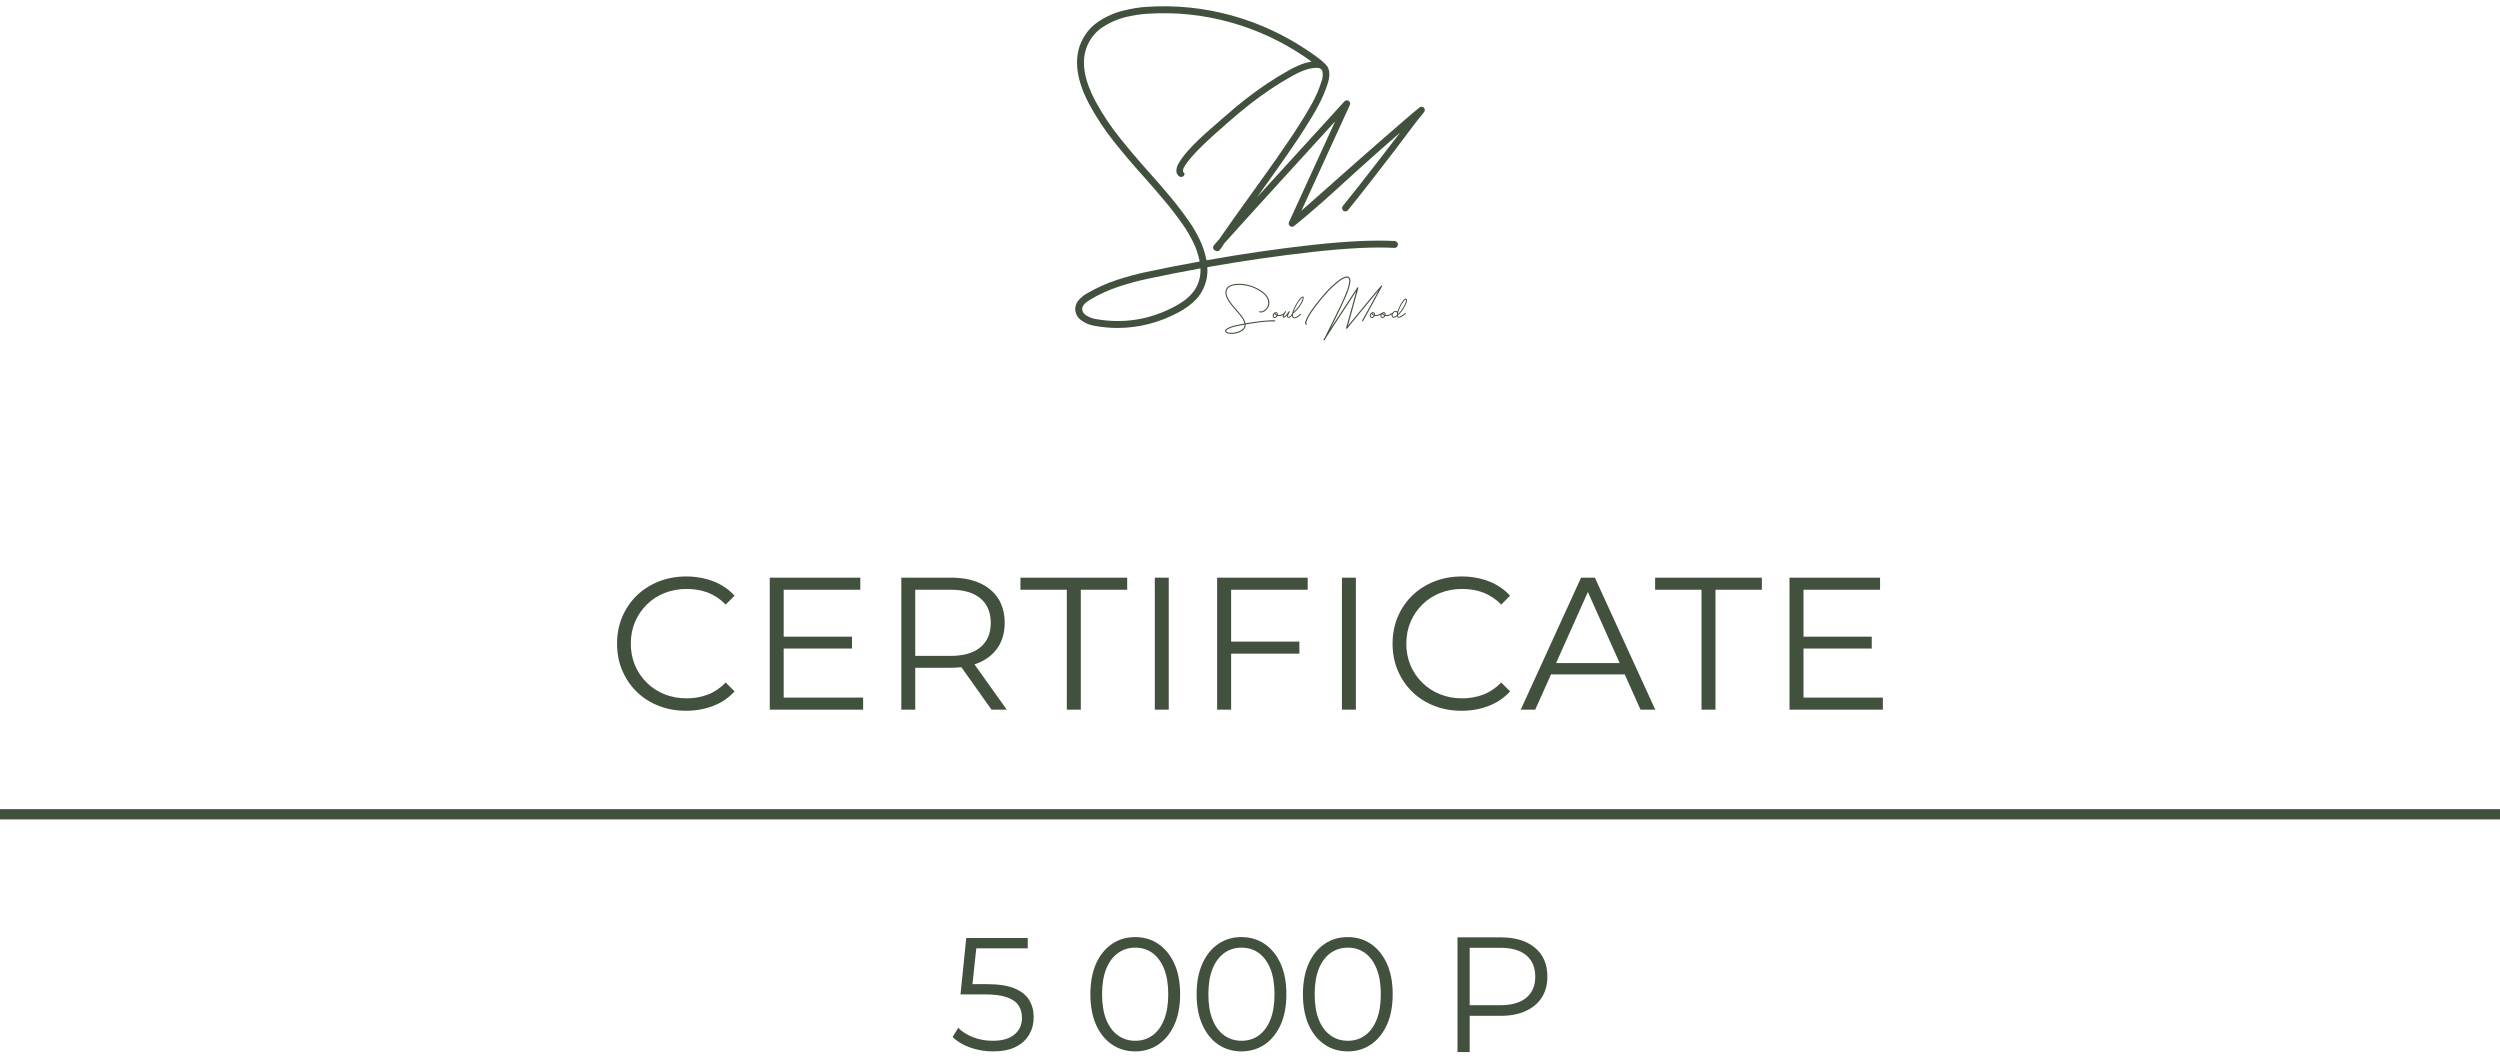 <?xml version="1.0" encoding="UTF-8"?> <svg xmlns="http://www.w3.org/2000/svg" viewBox="6161 4854.097 400 169.333"><rect clip-rule="evenodd" fill-rule="evenodd" fill="rgb(66, 81, 62)" text-rendering="geometricprecision" class="fil1" y="4983.56" width="400" height="1.64" id="tSvgbe7c1bfac6" fill-opacity="1" stroke="none" stroke-opacity="1" x="6161" style="transform: rotate(0deg);"></rect><path fill="rgb(66, 81, 62)" stroke="none" fill-opacity="1" stroke-width="1" stroke-opacity="1" clip-rule="evenodd" fill-rule="evenodd" text-rendering="geometricprecision" class="fil1" id="tSvg17d667be2e" d="M 6388.8 4871.32 C 6388.86 4871.37 6388.89 4871.43 6388.92 4871.48 C 6388.95 4871.54 6388.96 4871.6 6388.97 4871.66 C 6388.97 4871.663 6388.97 4871.667 6388.97 4871.67 C 6388.97 4871.74 6388.96 4871.8 6388.94 4871.85 C 6388.92 4871.91 6388.9 4871.97 6388.86 4872.02 C 6387.26 4873.94 6385.69 4876.17 6384.15 4878.17 C 6382.82 4879.89 6381.49 4881.61 6380.16 4883.33 C 6379.533 4884.127 6378.907 4884.923 6378.28 4885.72 C 6377.74 4886.393 6377.2 4887.067 6376.66 4887.74 C 6376.62 4887.79 6376.57 4887.83 6376.51 4887.86 C 6376.45 4887.89 6376.39 4887.91 6376.32 4887.92 C 6376.24 4887.93 6376.18 4887.92 6376.11 4887.9 C 6376.05 4887.88 6375.98 4887.85 6375.93 4887.81 C 6375.927 4887.807 6375.923 4887.803 6375.92 4887.8 C 6375.87 4887.75 6375.83 4887.7 6375.8 4887.65 C 6375.76 4887.58 6375.74 4887.52 6375.74 4887.45 C 6375.73 4887.38 6375.74 4887.32 6375.75 4887.25 C 6375.77 4887.19 6375.8 4887.13 6375.85 4887.07 C 6375.85 4887.067 6375.85 4887.063 6375.85 4887.06 C 6376.59 4886.15 6377.41 4885.11 6378.32 4883.96 C 6379.22 4882.82 6380.17 4881.6 6381.17 4880.31 C 6382.45 4878.647 6383.73 4876.983 6385.01 4875.32 C 6383.81 4876.37 6382.61 4877.42 6381.41 4878.47 C 6377.11 4882.25 6372.48 4886.72 6368.07 4890.25 C 6368.02 4890.29 6367.97 4890.32 6367.92 4890.34 C 6367.86 4890.36 6367.8 4890.37 6367.74 4890.38 C 6367.69 4890.38 6367.63 4890.37 6367.57 4890.36 C 6367.51 4890.34 6367.46 4890.32 6367.41 4890.28 C 6367.403 4890.277 6367.397 4890.273 6367.39 4890.27 C 6367.35 4890.23 6367.31 4890.19 6367.28 4890.14 C 6367.25 4890.1 6367.22 4890.04 6367.21 4889.98 C 6367.21 4889.98 6367.21 4889.98 6367.21 4889.98 C 6367.19 4889.92 6367.19 4889.86 6367.19 4889.81 C 6367.2 4889.75 6367.21 4889.69 6367.24 4889.63 C 6369.7 4884.26 6372.16 4878.89 6374.62 4873.52 C 6370.52 4878 6366.43 4882.49 6362.34 4886.99 C 6361.273 4888.17 6360.207 4889.35 6359.14 4890.53 C 6358.387 4891.367 6357.633 4892.203 6356.88 4893.04 C 6356.67 4893.36 6356.41 4893.8 6356.18 4894.08 C 6356.11 4894.16 6356.04 4894.21 6355.95 4894.25 C 6355.87 4894.29 6355.77 4894.3 6355.67 4894.28 C 6355.56 4894.25 6355.51 4894.22 6355.41 4894.18 C 6355.37 4894.16 6355.32 4894.14 6355.28 4894.11 C 6355.23 4894.06 6355.19 4894.01 6355.16 4893.96 C 6355.13 4893.9 6355.11 4893.84 6355.1 4893.77 C 6355.09 4893.7 6355.09 4893.63 6355.11 4893.56 C 6355.11 4893.56 6355.11 4893.56 6355.11 4893.56 C 6355.13 4893.5 6355.16 4893.43 6355.2 4893.38 C 6355.3 4893.26 6355.4 4893.14 6355.5 4893.02 C 6355.683 4892.813 6355.867 4892.607 6356.05 4892.4 C 6356.75 4891.38 6357.52 4890.28 6358.35 4889.12 C 6359.17 4887.96 6360.02 4886.78 6360.89 4885.57 C 6361.613 4884.563 6362.337 4883.557 6363.06 4882.55 C 6363.767 4881.553 6364.473 4880.557 6365.18 4879.56 C 6365.87 4878.57 6366.53 4877.62 6367.15 4876.69 C 6367.78 4875.77 6368.36 4874.89 6368.89 4874.05 C 6369.66 4872.86 6370.35 4871.69 6370.97 4870.56 C 6371.28 4869.99 6371.56 4869.41 6371.81 4868.83 C 6372.06 4868.25 6372.27 4867.65 6372.46 4867.05 C 6372.463 4867.047 6372.467 4867.043 6372.47 4867.04 C 6372.49 4866.98 6372.51 4866.9 6372.54 4866.8 C 6372.563 4866.68 6372.587 4866.56 6372.61 4866.44 C 6372.63 4866.31 6372.64 4866.17 6372.64 4866.04 C 6372.64 4865.91 6372.63 4865.78 6372.61 4865.64 C 6372.59 4865.52 6372.56 4865.42 6372.51 4865.33 C 6372.47 4865.26 6372.42 4865.2 6372.36 4865.15 C 6372.353 4865.153 6372.347 4865.157 6372.34 4865.16 C 6372.3 4865.123 6372.26 4865.087 6372.22 4865.05 C 6372.16 4865.02 6372.09 4865 6372 4864.98 C 6371.87 4864.96 6371.71 4864.94 6371.52 4864.95 C 6371.18 4864.97 6370.84 4865.02 6370.51 4865.09 C 6370.18 4865.17 6369.86 4865.27 6369.53 4865.4 C 6369.19 4865.53 6368.86 4865.68 6368.54 4865.84 C 6368.22 4866 6367.9 4866.16 6367.6 4866.34 C 6366.5 4866.95 6365.39 4867.63 6364.28 4868.38 C 6363.17 4869.12 6362.05 4869.93 6360.93 4870.81 C 6359.79 4871.7 6358.62 4872.68 6357.41 4873.75 C 6355.47 4875.46 6351.55 4878.79 6350.41 4880.92 C 6350.38 4880.99 6350.35 4881.06 6350.32 4881.13 C 6350.3 4881.2 6350.29 4881.27 6350.28 4881.34 C 6350.27 4881.38 6350.27 4881.42 6350.28 4881.44 C 6350.24 4881.48 6350.33 4881.63 6350.36 4881.67 C 6350.43 4881.75 6350.55 4881.84 6350.54 4881.96 C 6350.53 4882.02 6350.5 4882.06 6350.47 4882.12 C 6350.467 4882.127 6350.463 4882.133 6350.46 4882.14 C 6350.43 4882.2 6350.38 4882.25 6350.33 4882.29 C 6350.28 4882.34 6350.22 4882.37 6350.16 4882.39 C 6350.09 4882.41 6350.02 4882.42 6349.95 4882.41 C 6349.89 4882.41 6349.83 4882.39 6349.76 4882.36 C 6349.753 4882.357 6349.747 4882.353 6349.74 4882.35 C 6349.57 4882.25 6349.44 4882.13 6349.36 4881.98 C 6349.27 4881.83 6349.22 4881.66 6349.22 4881.46 C 6349.22 4881.29 6349.24 4881.11 6349.28 4880.94 C 6349.32 4880.77 6349.39 4880.6 6349.47 4880.43 C 6350.88 4877.82 6354.42 4874.98 6356.72 4872.95 C 6357.95 4871.86 6359.14 4870.87 6360.28 4869.97 C 6361.43 4869.08 6362.57 4868.25 6363.71 4867.49 C 6364.84 4866.73 6365.97 4866.04 6367.09 4865.42 C 6367.42 4865.22 6367.76 4865.04 6368.11 4864.87 C 6368.46 4864.71 6368.82 4864.55 6369.18 4864.4 C 6369.55 4864.26 6369.93 4864.14 6370.31 4864.06 C 6370.49 4864.02 6370.66 4863.99 6370.85 4863.96 C 6370.56 4863.75 6370.26 4863.53 6369.95 4863.32 C 6366.18 4860.74 6362.12 4858.84 6357.79 4857.65 C 6353.46 4856.45 6349.05 4856 6344.58 4856.3 C 6343.55 4856.35 6342.38 4856.53 6341.07 4856.84 C 6339.76 4857.17 6338.53 4857.7 6337.38 4858.47 C 6336.24 4859.23 6335.39 4860.31 6334.84 4861.71 C 6334 4864.03 6334.46 4866.85 6336.22 4870.2 C 6337.36 4872.3 6338.67 4874.28 6340.16 4876.14 C 6341.65 4878 6343.18 4879.8 6344.75 4881.55 C 6345.9 4882.83 6347.04 4884.14 6348.17 4885.49 C 6349.29 4886.83 6350.36 4888.23 6351.36 4889.68 C 6351.87 4890.41 6352.39 4891.3 6352.91 4892.35 C 6353.43 4893.41 6353.8 4894.53 6354.04 4895.74 C 6359.89 4894.7 6365.55 4893.88 6371.02 4893.28 C 6376.49 4892.68 6380.86 4892.48 6384.15 4892.66 C 6384.15 4892.66 6384.15 4892.66 6384.15 4892.66 C 6384.31 4892.68 6384.43 4892.74 6384.53 4892.85 C 6384.63 4892.96 6384.67 4893.09 6384.67 4893.25 C 6384.65 4893.41 6384.59 4893.53 6384.48 4893.63 C 6384.37 4893.73 6384.23 4893.78 6384.07 4893.76 C 6380.86 4893.58 6376.53 4893.8 6371.07 4894.4 C 6365.61 4895.01 6359.98 4895.82 6354.17 4896.84 C 6354.27 4898.11 6354.02 4899.34 6353.41 4900.54 C 6352.72 4901.89 6351.42 4903.07 6349.55 4904.08 C 6346.47 4905.73 6343.22 4906.56 6339.79 4906.57 C 6338.53 4906.57 6337.28 4906.45 6336.04 4906.21 C 6335.27 4906.08 6334.57 4905.78 6333.96 4905.32 C 6333.34 4904.86 6333.03 4904.23 6333.03 4903.43 C 6333.1 4902.86 6333.31 4902.39 6333.68 4902.01 C 6334.04 4901.63 6334.42 4901.33 6334.8 4901.11 C 6336.42 4900.16 6338.05 4899.42 6339.72 4898.88 C 6341.39 4898.34 6342.93 4897.92 6344.35 4897.63 C 6347.06 4897.04 6349.93 4896.48 6352.95 4895.94 C 6352.73 4894.83 6352.38 4893.78 6351.89 4892.8 C 6351.4 4891.82 6350.92 4890.99 6350.44 4890.3 C 6349.46 4888.88 6348.41 4887.5 6347.29 4886.17 C 6346.17 4884.84 6345.04 4883.54 6343.92 4882.28 C 6342.32 4880.51 6340.77 4878.68 6339.25 4876.78 C 6337.74 4874.89 6336.4 4872.86 6335.24 4870.71 C 6333.33 4867.08 6332.85 4863.95 6333.79 4861.33 C 6334.41 4859.74 6335.35 4858.51 6336.61 4857.65 C 6337.88 4856.78 6339.23 4856.17 6340.66 4855.81 C 6342.09 4855.46 6343.37 4855.25 6344.49 4855.19 C 6349.1 4854.88 6353.64 4855.35 6358.09 4856.58 C 6362.54 4857.81 6366.7 4859.76 6370.57 4862.41 C 6371.47 4863.02 6372.45 4863.73 6373.04 4864.34 C 6373.37 4864.64 6373.58 4865.02 6373.66 4865.5 C 6373.75 4866.01 6373.68 4866.63 6373.47 4867.36 C 6373.27 4867.99 6373.04 4868.61 6372.78 4869.23 C 6372.52 4869.84 6372.23 4870.44 6371.91 4871.03 C 6371.6 4871.62 6371.26 4872.22 6370.9 4872.81 C 6370.55 4873.4 6370.18 4874 6369.78 4874.62 C 6369.23 4875.49 6368.64 4876.38 6368.02 4877.29 C 6367.4 4878.21 6366.74 4879.16 6366.04 4880.16 C 6365.333 4881.157 6364.627 4882.153 6363.92 4883.15 C 6363.327 4883.98 6362.733 4884.81 6362.14 4885.64 C 6366.79 4880.52 6371.45 4875.42 6376.11 4870.32 C 6376.16 4870.27 6376.21 4870.23 6376.26 4870.21 C 6376.31 4870.18 6376.37 4870.16 6376.43 4870.15 C 6376.433 4870.15 6376.437 4870.15 6376.44 4870.15 C 6376.5 4870.15 6376.56 4870.15 6376.62 4870.16 C 6376.68 4870.18 6376.73 4870.2 6376.79 4870.23 C 6376.793 4870.237 6376.797 4870.243 6376.8 4870.25 C 6376.85 4870.28 6376.89 4870.32 6376.92 4870.37 C 6376.96 4870.41 6376.99 4870.47 6377 4870.52 C 6377.003 4870.523 6377.007 4870.527 6377.01 4870.53 C 6377.03 4870.59 6377.03 4870.66 6377.03 4870.72 C 6377.02 4870.78 6377.01 4870.83 6376.98 4870.89 C 6374.4 4876.527 6371.82 4882.163 6369.24 4887.8 C 6372.3 4885.08 6375.37 4882.37 6378.44 4879.66 C 6379.757 4878.507 6381.073 4877.353 6382.39 4876.2 C 6383.71 4875.05 6384.84 4874.07 6385.77 4873.27 C 6386.72 4872.45 6387.5 4871.79 6388.11 4871.3 C 6388.15 4871.25 6388.21 4871.22 6388.28 4871.2 C 6388.33 4871.18 6388.39 4871.18 6388.45 4871.18 C 6388.52 4871.18 6388.59 4871.19 6388.65 4871.22C 6388.7 4871.24 6388.76 4871.28 6388.8 4871.32Z M 6352.42 4900.03 C 6352.42 4900.03 6352.42 4900.03 6352.42 4900.03 C 6352.91 4899.07 6353.13 4898.07 6353.07 4897.04 C 6350.07 4897.59 6347.24 4898.14 6344.6 4898.71 C 6343.21 4899 6341.72 4899.4 6340.11 4899.92 C 6338.5 4900.44 6336.92 4901.15 6335.39 4902.06 C 6334.58 4902.54 6334.17 4903.02 6334.15 4903.5 C 6334.16 4903.98 6334.4 4904.35 6334.88 4904.61 C 6335.34 4904.88 6335.8 4905.05 6336.24 4905.13 C 6340.71 4905.94 6344.96 4905.27 6349 4903.11C 6350.69 4902.2 6351.82 4901.18 6352.42 4900.03Z"></path><path fill="rgb(66, 81, 62)" stroke="none" fill-opacity="1" stroke-width="1" stroke-opacity="1" clip-rule="evenodd" fill-rule="evenodd" text-rendering="geometricprecision" class="fil1" id="tSvg14fd14e5c9f" d="M 6385.81 4904.19 C 6385.81 4904.19 6385.81 4904.19 6385.81 4904.19 C 6385.83 4904.18 6385.85 4904.17 6385.87 4904.18 C 6385.89 4904.18 6385.91 4904.19 6385.92 4904.21 C 6385.94 4904.22 6385.94 4904.24 6385.94 4904.26 C 6385.94 4904.28 6385.93 4904.3 6385.92 4904.32 C 6385.42 4904.73 6385.05 4904.94 6384.81 4904.94 C 6384.72 4904.94 6384.65 4904.92 6384.6 4904.86 C 6384.56 4904.82 6384.53 4904.77 6384.51 4904.71 C 6384.44 4904.77 6384.37 4904.81 6384.3 4904.84 C 6384.24 4904.87 6384.18 4904.9 6384.11 4904.92 C 6384.04 4904.94 6383.97 4904.94 6383.91 4904.92 C 6383.78 4904.88 6383.69 4904.78 6383.66 4904.63 C 6383.64 4904.55 6383.65 4904.48 6383.67 4904.39 C 6383.48 4904.52 6383.3 4904.6 6383.14 4904.64 C 6382.95 4904.68 6382.79 4904.69 6382.65 4904.65 C 6382.62 4904.72 6382.57 4904.79 6382.5 4904.85 C 6382.43 4904.92 6382.35 4904.96 6382.26 4904.98 C 6382.24 4904.98 6382.23 4904.98 6382.21 4904.98 C 6382.12 4904.98 6382.05 4904.95 6381.99 4904.9 C 6381.88 4904.79 6381.85 4904.66 6381.87 4904.51 C 6381.88 4904.49 6381.88 4904.47 6381.89 4904.45 C 6381.73 4904.54 6381.58 4904.6 6381.44 4904.64 C 6381.25 4904.68 6381.09 4904.69 6380.95 4904.65 C 6380.92 4904.72 6380.87 4904.79 6380.81 4904.85 C 6380.73 4904.92 6380.65 4904.96 6380.57 4904.98 C 6380.55 4904.98 6380.53 4904.98 6380.51 4904.98 C 6380.43 4904.98 6380.35 4904.95 6380.29 4904.9 C 6380.19 4904.79 6380.15 4904.66 6380.18 4904.51 C 6380.2 4904.43 6380.23 4904.35 6380.29 4904.26 C 6380.35 4904.18 6380.42 4904.12 6380.51 4904.09 C 6380.56 4904.05 6380.62 4904.04 6380.69 4904.04 C 6380.74 4904.04 6380.79 4904.06 6380.84 4904.08 C 6380.89 4904.11 6380.94 4904.15 6380.97 4904.2 C 6381 4904.27 6381.02 4904.33 6381.02 4904.41 C 6381.01 4904.44 6381.01 4904.47 6381 4904.5 C 6381.13 4904.52 6381.27 4904.51 6381.43 4904.47 C 6381.6 4904.43 6381.77 4904.34 6381.97 4904.21 C 6381.97 4904.21 6381.97 4904.21 6381.97 4904.21 C 6381.99 4904.19 6382.01 4904.19 6382.03 4904.19 C 6382.03 4904.19 6382.04 4904.2 6382.04 4904.2 C 6382.09 4904.15 6382.14 4904.11 6382.21 4904.09 C 6382.25 4904.05 6382.31 4904.04 6382.39 4904.04 C 6382.44 4904.04 6382.49 4904.06 6382.54 4904.08 C 6382.59 4904.11 6382.63 4904.15 6382.66 4904.2 C 6382.69 4904.27 6382.71 4904.33 6382.71 4904.41 C 6382.71 4904.44 6382.71 4904.47 6382.7 4904.5 C 6382.82 4904.52 6382.97 4904.51 6383.13 4904.47 C 6383.29 4904.43 6383.47 4904.34 6383.66 4904.21 C 6383.66 4904.21 6383.66 4904.21 6383.66 4904.21 C 6383.68 4904.19 6383.7 4904.19 6383.72 4904.19 C 6383.73 4904.2 6383.74 4904.2 6383.75 4904.2 C 6383.83 4904.05 6383.96 4903.94 6384.12 4903.87 C 6384.2 4903.84 6384.27 4903.83 6384.34 4903.84 C 6384.4 4903.85 6384.45 4903.87 6384.49 4903.89 C 6384.53 4903.91 6384.56 4903.94 6384.58 4903.97 C 6384.68 4903.65 6384.81 4903.34 6384.97 4903.03 C 6385.13 4902.71 6385.28 4902.46 6385.42 4902.26 C 6385.66 4901.94 6385.84 4901.81 6385.98 4901.89 C 6386.01 4901.91 6386.04 4901.94 6386.07 4901.99 C 6386.1 4902.03 6386.11 4902.1 6386.11 4902.19 C 6386.1 4902.4 6386.02 4902.65 6385.87 4902.95 C 6385.72 4903.25 6385.53 4903.55 6385.31 4903.85 C 6385.09 4904.15 6384.87 4904.4 6384.64 4904.6 C 6384.65 4904.67 6384.67 4904.72 6384.71 4904.75 C 6384.72 4904.77 6384.75 4904.78 6384.79 4904.78 C 6384.83 4904.79 6384.9 4904.78 6384.98 4904.75 C 6385.06 4904.72 6385.17 4904.66 6385.31 4904.58C 6385.44 4904.49 6385.61 4904.36 6385.81 4904.19Z M 6384.67 4904.28 C 6384.67 4904.28 6384.67 4904.28 6384.67 4904.28 C 6384.66 4904.32 6384.65 4904.36 6384.65 4904.39 C 6384.86 4904.19 6385.06 4903.95 6385.26 4903.66 C 6385.45 4903.38 6385.62 4903.11 6385.75 4902.84 C 6385.88 4902.57 6385.94 4902.36 6385.96 4902.19 C 6385.96 4902.1 6385.94 4902.05 6385.9 4902.03 C 6385.9 4902.02 6385.88 4902.03 6385.85 4902.04 C 6385.82 4902.05 6385.79 4902.08 6385.73 4902.13 C 6385.68 4902.18 6385.62 4902.25 6385.54 4902.36 C 6385.36 4902.61 6385.19 4902.91 6385.03 4903.24 C 6384.88 4903.57 6384.76 4903.87 6384.69 4904.15 C 6384.7 4904.17 6384.7 4904.19 6384.7 4904.2C 6384.71 4904.24 6384.69 4904.26 6384.67 4904.28Z M 6384.49 4904.54 C 6384.49 4904.54 6384.49 4904.54 6384.49 4904.54 C 6384.49 4904.42 6384.5 4904.3 6384.53 4904.16 C 6384.51 4904.11 6384.47 4904.06 6384.41 4904.03 C 6384.37 4904 6384.33 4903.99 6384.29 4903.99 C 6384.25 4903.99 6384.21 4904 6384.17 4904.02 C 6384.03 4904.07 6383.93 4904.18 6383.86 4904.33 C 6383.81 4904.43 6383.8 4904.52 6383.81 4904.6 C 6383.82 4904.64 6383.84 4904.68 6383.86 4904.71 C 6383.89 4904.74 6383.92 4904.76 6383.95 4904.77 C 6383.99 4904.78 6384.04 4904.78 6384.09 4904.76 C 6384.14 4904.75 6384.19 4904.72 6384.23 4904.7C 6384.31 4904.66 6384.4 4904.61 6384.49 4904.54Z M 6382.4 4904.73 C 6382.4 4904.73 6382.4 4904.73 6382.4 4904.73 C 6382.44 4904.7 6382.47 4904.65 6382.49 4904.61 C 6382.39 4904.57 6382.31 4904.51 6382.25 4904.46 C 6382.2 4904.41 6382.17 4904.36 6382.16 4904.3 C 6382.09 4904.37 6382.05 4904.45 6382.03 4904.54 C 6382.02 4904.59 6382.02 4904.63 6382.03 4904.68 C 6382.04 4904.72 6382.06 4904.75 6382.09 4904.78 C 6382.13 4904.81 6382.18 4904.83 6382.24 4904.82 C 6382.27 4904.81 6382.3 4904.8 6382.33 4904.79C 6382.36 4904.77 6382.38 4904.75 6382.4 4904.73Z M 6382.55 4904.46 C 6382.55 4904.46 6382.55 4904.46 6382.55 4904.46 C 6382.55 4904.44 6382.55 4904.42 6382.55 4904.4 C 6382.55 4904.38 6382.55 4904.36 6382.54 4904.34 C 6382.54 4904.32 6382.53 4904.3 6382.52 4904.28 C 6382.5 4904.24 6382.46 4904.22 6382.4 4904.2 C 6382.38 4904.2 6382.36 4904.2 6382.34 4904.2 C 6382.32 4904.2 6382.32 4904.21 6382.31 4904.21 C 6382.31 4904.21 6382.31 4904.21 6382.31 4904.21 C 6382.3 4904.22 6382.3 4904.24 6382.31 4904.27 C 6382.32 4904.29 6382.34 4904.32 6382.37 4904.35C 6382.41 4904.39 6382.47 4904.43 6382.55 4904.46Z M 6380.7 4904.73 C 6380.7 4904.73 6380.7 4904.73 6380.7 4904.73 C 6380.74 4904.7 6380.77 4904.65 6380.8 4904.61 C 6380.69 4904.57 6380.61 4904.51 6380.56 4904.46 C 6380.51 4904.41 6380.48 4904.36 6380.46 4904.3 C 6380.4 4904.37 6380.35 4904.45 6380.33 4904.54 C 6380.32 4904.59 6380.32 4904.63 6380.33 4904.68 C 6380.35 4904.72 6380.37 4904.75 6380.4 4904.78 C 6380.44 4904.81 6380.48 4904.83 6380.54 4904.82 C 6380.58 4904.81 6380.61 4904.8 6380.63 4904.79C 6380.66 4904.77 6380.68 4904.75 6380.7 4904.73Z M 6380.85 4904.46 C 6380.85 4904.46 6380.85 4904.46 6380.85 4904.46 C 6380.85 4904.44 6380.86 4904.42 6380.86 4904.4 C 6380.86 4904.38 6380.85 4904.36 6380.85 4904.34 C 6380.84 4904.32 6380.84 4904.3 6380.83 4904.28 C 6380.8 4904.24 6380.77 4904.22 6380.71 4904.2 C 6380.68 4904.2 6380.66 4904.2 6380.65 4904.2 C 6380.63 4904.2 6380.62 4904.21 6380.62 4904.21 C 6380.62 4904.21 6380.61 4904.21 6380.61 4904.21 C 6380.61 4904.22 6380.61 4904.24 6380.62 4904.27 C 6380.63 4904.29 6380.64 4904.32 6380.67 4904.35C 6380.71 4904.39 6380.77 4904.43 6380.85 4904.46Z M 6382.1 4899.79 C 6382.1 4899.79 6382.1 4899.79 6382.1 4899.79 C 6382.12 4899.81 6382.13 4899.82 6382.14 4899.85 C 6382.14 4899.87 6382.14 4899.89 6382.13 4899.91 C 6382.11 4899.94 6382 4900.15 6381.78 4900.56 C 6381.56 4900.97 6381.29 4901.48 6380.96 4902.08 C 6380.64 4902.68 6380.31 4903.29 6379.97 4903.9 C 6379.64 4904.51 6379.35 4905.03 6379.1 4905.46 C 6379.09 4905.48 6379.07 4905.5 6379.04 4905.5 C 6379.02 4905.51 6379 4905.51 6378.97 4905.49 C 6378.95 4905.48 6378.94 4905.46 6378.93 4905.44 C 6378.92 4905.41 6378.93 4905.39 6378.94 4905.37 C 6379.31 4904.72 6379.75 4903.92 6380.27 4902.97 C 6380.78 4902.03 6381.21 4901.23 6381.56 4900.57 C 6381.16 4901.05 6380.68 4901.63 6380.13 4902.3 C 6379.57 4902.97 6379.02 4903.64 6378.48 4904.3 C 6377.94 4904.96 6377.48 4905.52 6377.12 4905.96 C 6376.75 4906.41 6376.56 4906.65 6376.54 4906.68 C 6376.52 4906.69 6376.5 4906.7 6376.48 4906.71 C 6376.46 4906.71 6376.44 4906.71 6376.42 4906.7 C 6376.4 4906.69 6376.39 4906.67 6376.38 4906.65 C 6376.37 4906.63 6376.37 4906.61 6376.37 4906.59 C 6376.913 4904.627 6377.457 4902.663 6378 4900.7 C 6377.64 4901.24 6377.14 4902.01 6376.49 4903.01 C 6375.84 4904 6375.2 4904.98 6374.57 4905.95 C 6373.94 4906.92 6373.47 4907.65 6373.16 4908.13 C 6373.1 4908.26 6373.04 4908.38 6372.99 4908.49 C 6372.97 4908.53 6372.94 4908.55 6372.91 4908.55 C 6372.89 4908.55 6372.88 4908.54 6372.87 4908.54 C 6372.87 4908.54 6372.87 4908.54 6372.86 4908.54 C 6372.86 4908.53 6372.86 4908.53 6372.86 4908.53 C 6372.86 4908.53 6372.86 4908.53 6372.86 4908.53 C 6372.86 4908.53 6372.86 4908.53 6372.86 4908.53 C 6372.84 4908.53 6372.83 4908.53 6372.81 4908.52 C 6372.79 4908.51 6372.78 4908.49 6372.77 4908.47 C 6372.76 4908.44 6372.77 4908.42 6372.78 4908.4 C 6372.81 4908.35 6372.88 4908.23 6372.99 4908.05 C 6373.34 4907.31 6373.74 4906.52 6374.17 4905.65 C 6374.53 4904.94 6374.87 4904.24 6375.21 4903.55 C 6375.55 4902.86 6375.84 4902.22 6376.1 4901.63 C 6376.28 4901.21 6376.44 4900.81 6376.58 4900.42 C 6376.71 4900.03 6376.81 4899.63 6376.87 4899.23 C 6376.88 4899.18 6376.88 4899.11 6376.88 4899.02 C 6376.88 4898.93 6376.87 4898.84 6376.84 4898.75 C 6376.81 4898.65 6376.76 4898.59 6376.67 4898.55 C 6376.6 4898.51 6376.51 4898.51 6376.38 4898.53 C 6376.16 4898.58 6375.95 4898.67 6375.75 4898.78 C 6375.55 4898.9 6375.36 4899.04 6375.19 4899.18 C 6374.56 4899.68 6373.93 4900.26 6373.31 4900.93 C 6372.69 4901.61 6372.03 4902.41 6371.35 4903.33 C 6371.08 4903.67 6370.84 4904.04 6370.6 4904.41 C 6370.36 4904.79 6370.17 4905.2 6370.03 4905.62 C 6370.01 4905.68 6370 4905.73 6370 4905.79 C 6370 4905.84 6370.02 4905.87 6370.04 4905.88 C 6370.07 4905.89 6370.09 4905.91 6370.1 4905.93 C 6370.11 4905.95 6370.11 4905.97 6370.1 4906 C 6370.09 4906.02 6370.08 4906.04 6370.06 4906.05 C 6370.04 4906.06 6370.01 4906.07 6369.99 4906.06 C 6369.89 4906.02 6369.84 4905.96 6369.82 4905.86 C 6369.81 4905.77 6369.82 4905.67 6369.85 4905.56 C 6370 4905.12 6370.2 4904.71 6370.44 4904.32 C 6370.68 4903.94 6370.93 4903.57 6371.2 4903.22 C 6371.89 4902.29 6372.55 4901.48 6373.17 4900.81 C 6373.8 4900.13 6374.43 4899.54 6375.07 4899.04 C 6375.26 4898.88 6375.46 4898.75 6375.67 4898.62 C 6375.88 4898.49 6376.1 4898.4 6376.34 4898.35 C 6376.4 4898.34 6376.46 4898.33 6376.53 4898.33 C 6376.6 4898.33 6376.68 4898.34 6376.75 4898.38 C 6377.01 4898.51 6377.11 4898.8 6377.05 4899.26 C 6376.99 4899.67 6376.89 4900.07 6376.75 4900.47 C 6376.62 4900.87 6376.45 4901.28 6376.27 4901.7 C 6376.01 4902.29 6375.72 4902.93 6375.38 4903.63 C 6375.04 4904.32 6374.69 4905.02 6374.34 4905.74 C 6374.17 4906.07 6374.01 4906.4 6373.84 4906.73 C 6374.38 4905.9 6374.97 4905 6375.61 4904.01 C 6376.26 4903.02 6376.83 4902.15 6377.32 4901.4 C 6377.81 4900.64 6378.1 4900.21 6378.17 4900.1 C 6378.18 4900.08 6378.2 4900.07 6378.22 4900.06 C 6378.24 4900.06 6378.26 4900.06 6378.28 4900.07 C 6378.3 4900.08 6378.32 4900.09 6378.33 4900.11 C 6378.34 4900.13 6378.34 4900.15 6378.34 4900.18 C 6377.783 4902.193 6377.227 4904.207 6376.67 4906.22 C 6377.04 4905.77 6377.58 4905.11 6378.3 4904.23 C 6379.02 4903.35 6379.73 4902.49 6380.44 4901.63 C 6381.14 4900.78 6381.66 4900.17 6381.98 4899.81 C 6381.99 4899.79 6382.01 4899.78 6382.04 4899.77C 6382.06 4899.77 6382.08 4899.78 6382.1 4899.79Z M 6369.16 4904.4 C 6369.16 4904.4 6369.16 4904.4 6369.16 4904.4 C 6369.1 4904.48 6369.01 4904.57 6368.89 4904.66 C 6368.78 4904.76 6368.65 4904.85 6368.51 4904.92 C 6368.37 4904.99 6368.24 4905.03 6368.12 4905.03 C 6368.11 4905.03 6368.11 4905.03 6368.11 4905.03 C 6367.99 4905.03 6367.9 4904.99 6367.83 4904.92 C 6367.76 4904.84 6367.73 4904.74 6367.72 4904.6 C 6367.66 4904.68 6367.59 4904.75 6367.52 4904.8 C 6367.39 4904.9 6367.28 4904.96 6367.16 4904.96 C 6367.16 4904.96 6367.16 4904.96 6367.16 4904.96 C 6367.07 4904.96 6367.01 4904.92 6366.96 4904.85 C 6366.92 4904.77 6366.91 4904.66 6366.95 4904.52 C 6366.83 4904.66 6366.72 4904.76 6366.61 4904.84 C 6366.5 4904.92 6366.41 4904.95 6366.33 4904.94 C 6366.28 4904.93 6366.24 4904.9 6366.22 4904.85 C 6366.19 4904.76 6366.21 4904.65 6366.27 4904.51 C 6366.277 4904.5 6366.283 4904.49 6366.29 4904.48 C 6366.15 4904.56 6366.02 4904.61 6365.89 4904.64 C 6365.71 4904.68 6365.54 4904.69 6365.41 4904.65 C 6365.37 4904.72 6365.33 4904.79 6365.26 4904.85 C 6365.19 4904.92 6365.11 4904.96 6365.02 4904.98 C 6365 4904.98 6364.99 4904.98 6364.97 4904.98 C 6364.88 4904.98 6364.81 4904.95 6364.75 4904.9 C 6364.64 4904.79 6364.6 4904.66 6364.63 4904.51 C 6364.65 4904.43 6364.69 4904.35 6364.75 4904.26 C 6364.8 4904.18 6364.88 4904.12 6364.97 4904.09 C 6365.01 4904.05 6365.07 4904.04 6365.15 4904.04 C 6365.2 4904.04 6365.25 4904.06 6365.3 4904.08 C 6365.35 4904.11 6365.39 4904.15 6365.42 4904.2 C 6365.45 4904.27 6365.47 4904.33 6365.47 4904.41 C 6365.47 4904.44 6365.46 4904.47 6365.46 4904.5 C 6365.58 4904.52 6365.73 4904.51 6365.89 4904.47 C 6366.05 4904.43 6366.23 4904.34 6366.42 4904.21 C 6366.42 4904.21 6366.42 4904.21 6366.42 4904.21 C 6366.423 4904.207 6366.427 4904.203 6366.43 4904.2 C 6366.44 4904.18 6366.46 4904.15 6366.47 4904.13 C 6366.55 4904.01 6366.6 4903.93 6366.62 4903.9 C 6366.63 4903.89 6366.65 4903.88 6366.67 4903.87 C 6366.69 4903.87 6366.71 4903.87 6366.73 4903.89 C 6366.75 4903.9 6366.76 4903.92 6366.76 4903.94 C 6366.76 4903.96 6366.76 4903.98 6366.75 4903.99 C 6366.63 4904.17 6366.53 4904.33 6366.46 4904.49 C 6366.38 4904.64 6366.35 4904.74 6366.37 4904.79 C 6366.41 4904.79 6366.51 4904.73 6366.67 4904.58 C 6366.83 4904.44 6367.01 4904.22 6367.22 4903.91 C 6367.24 4903.9 6367.25 4903.89 6367.27 4903.88 C 6367.29 4903.88 6367.31 4903.88 6367.33 4903.89 C 6367.35 4903.9 6367.36 4903.92 6367.36 4903.94 C 6367.37 4903.96 6367.36 4903.98 6367.36 4904 C 6367.27 4904.14 6367.21 4904.26 6367.17 4904.36 C 6367.13 4904.45 6367.11 4904.53 6367.09 4904.59 C 6367.08 4904.65 6367.08 4904.69 6367.08 4904.72 C 6367.09 4904.75 6367.09 4904.76 6367.1 4904.77 C 6367.1 4904.78 6367.11 4904.79 6367.12 4904.79 C 6367.13 4904.8 6367.14 4904.8 6367.16 4904.8 C 6367.16 4904.8 6367.16 4904.8 6367.16 4904.8 C 6367.24 4904.8 6367.32 4904.76 6367.43 4904.68 C 6367.53 4904.6 6367.62 4904.48 6367.71 4904.34 C 6367.72 4904.33 6367.73 4904.32 6367.74 4904.31 C 6367.76 4904.16 6367.81 4904 6367.87 4903.81 C 6367.98 4903.49 6368.14 4903.17 6368.33 4902.83 C 6368.52 4902.49 6368.71 4902.2 6368.91 4901.95 C 6369.11 4901.71 6369.28 4901.57 6369.42 4901.53 C 6369.49 4901.52 6369.54 4901.55 6369.57 4901.61 C 6369.61 4901.71 6369.59 4901.9 6369.49 4902.19 C 6369.38 4902.47 6369.2 4902.8 6368.94 4903.18 C 6368.68 4903.55 6368.33 4903.92 6367.9 4904.3 C 6367.85 4904.55 6367.87 4904.72 6367.95 4904.81 C 6367.98 4904.86 6368.04 4904.88 6368.11 4904.88 C 6368.21 4904.87 6368.32 4904.84 6368.44 4904.78 C 6368.56 4904.71 6368.67 4904.64 6368.78 4904.55 C 6368.89 4904.47 6368.97 4904.39 6369.03 4904.31 C 6369.05 4904.29 6369.07 4904.28 6369.09 4904.28 C 6369.11 4904.28 6369.13 4904.28 6369.14 4904.3 C 6369.16 4904.31 6369.17 4904.33 6369.17 4904.35C 6369.17 4904.37 6369.17 4904.39 6369.16 4904.4Z M 6368.02 4903.86 C 6368.02 4903.86 6368.02 4903.86 6368.02 4903.86 C 6368 4903.92 6367.98 4903.98 6367.96 4904.04 C 6368.33 4903.69 6368.63 4903.35 6368.86 4903.02 C 6369.08 4902.68 6369.24 4902.4 6369.33 4902.15 C 6369.42 4901.92 6369.46 4901.76 6369.43 4901.69 C 6369.33 4901.72 6369.19 4901.85 6369.01 4902.07 C 6368.83 4902.29 6368.65 4902.57 6368.47 4902.88C 6368.29 4903.2 6368.14 4903.53 6368.02 4903.86Z M 6365.16 4904.73 C 6365.16 4904.73 6365.16 4904.73 6365.16 4904.73 C 6365.2 4904.7 6365.23 4904.65 6365.25 4904.61 C 6365.14 4904.57 6365.06 4904.51 6365.01 4904.46 C 6364.96 4904.41 6364.93 4904.36 6364.92 4904.3 C 6364.85 4904.37 6364.81 4904.45 6364.79 4904.54 C 6364.78 4904.59 6364.78 4904.63 6364.79 4904.68 C 6364.8 4904.72 6364.82 4904.75 6364.85 4904.78 C 6364.89 4904.81 6364.94 4904.83 6365 4904.82 C 6365.03 4904.81 6365.06 4904.8 6365.09 4904.79C 6365.12 4904.77 6365.14 4904.75 6365.16 4904.73Z M 6365.31 4904.46 C 6365.31 4904.46 6365.31 4904.46 6365.31 4904.46 C 6365.31 4904.44 6365.31 4904.42 6365.31 4904.4 C 6365.31 4904.38 6365.31 4904.36 6365.3 4904.34 C 6365.3 4904.32 6365.29 4904.3 6365.28 4904.28 C 6365.26 4904.24 6365.22 4904.22 6365.16 4904.2 C 6365.14 4904.2 6365.12 4904.2 6365.1 4904.2 C 6365.08 4904.2 6365.07 4904.21 6365.07 4904.21 C 6365.07 4904.21 6365.07 4904.21 6365.07 4904.21 C 6365.06 4904.22 6365.06 4904.24 6365.07 4904.27 C 6365.08 4904.29 6365.1 4904.32 6365.12 4904.35C 6365.17 4904.39 6365.23 4904.43 6365.31 4904.46Z M 6364.97 4905.35 C 6364.97 4905.35 6364.97 4905.35 6364.97 4905.35 C 6364.99 4905.36 6365.01 4905.37 6365.03 4905.38 C 6365.04 4905.4 6365.05 4905.42 6365.05 4905.45 C 6365.05 4905.47 6365.04 4905.49 6365.02 4905.51 C 6365 4905.52 6364.98 4905.53 6364.96 4905.53 C 6364.46 4905.5 6363.78 4905.53 6362.93 4905.62 C 6362.08 4905.72 6361.21 4905.85 6360.3 4906.01 C 6360.32 4906.2 6360.28 4906.39 6360.18 4906.58 C 6360.08 4906.79 6359.88 4906.97 6359.58 4907.13 C 6359.1 4907.39 6358.6 4907.52 6358.06 4907.52 C 6357.87 4907.52 6357.67 4907.5 6357.48 4907.46 C 6357.36 4907.44 6357.25 4907.4 6357.16 4907.32 C 6357.06 4907.25 6357.01 4907.16 6357.01 4907.03 C 6357.02 4906.94 6357.06 4906.87 6357.11 4906.81 C 6357.17 4906.75 6357.23 4906.7 6357.29 4906.67 C 6357.54 4906.52 6357.79 4906.41 6358.05 4906.32 C 6358.31 4906.24 6358.55 4906.17 6358.77 4906.13 C 6359.2 4906.04 6359.64 4905.95 6360.11 4905.86 C 6360.08 4905.69 6360.02 4905.53 6359.95 4905.38 C 6359.87 4905.22 6359.8 4905.09 6359.72 4904.99 C 6359.57 4904.77 6359.41 4904.55 6359.23 4904.34 C 6359.06 4904.14 6358.88 4903.93 6358.71 4903.74 C 6358.46 4903.46 6358.22 4903.18 6357.98 4902.88 C 6357.74 4902.59 6357.54 4902.27 6357.36 4901.94 C 6357.06 4901.37 6356.98 4900.89 6357.13 4900.48 C 6357.23 4900.23 6357.37 4900.04 6357.57 4899.9 C 6357.77 4899.77 6357.98 4899.67 6358.2 4899.62 C 6358.42 4899.56 6358.62 4899.53 6358.8 4899.52 C 6359.51 4899.47 6360.22 4899.54 6360.91 4899.74 C 6361.6 4899.93 6362.25 4900.23 6362.86 4900.64 C 6363.38 4901 6363.73 4901.38 6363.92 4901.79 C 6364.05 4902.06 6364.11 4902.35 6364.1 4902.64 C 6364.08 4902.93 6364 4903.18 6363.85 4903.39 C 6363.68 4903.63 6363.49 4903.82 6363.27 4903.94 C 6363.16 4904 6363.03 4904.05 6362.89 4904.08 C 6362.75 4904.1 6362.62 4904.1 6362.51 4904.06 C 6362.49 4904.05 6362.47 4904.03 6362.46 4904.01 C 6362.45 4903.99 6362.45 4903.97 6362.46 4903.95 C 6362.47 4903.92 6362.49 4903.91 6362.51 4903.9 C 6362.53 4903.89 6362.55 4903.89 6362.57 4903.9 C 6362.66 4903.93 6362.75 4903.93 6362.87 4903.91 C 6362.99 4903.88 6363.09 4903.85 6363.18 4903.79 C 6363.38 4903.68 6363.56 4903.51 6363.72 4903.29 C 6363.85 4903.1 6363.91 4902.88 6363.92 4902.62 C 6363.93 4902.36 6363.88 4902.11 6363.76 4901.86 C 6363.59 4901.48 6363.25 4901.12 6362.76 4900.79 C 6362.17 4900.38 6361.54 4900.09 6360.87 4899.9 C 6360.19 4899.72 6359.51 4899.65 6358.81 4899.69 C 6358.65 4899.7 6358.47 4899.73 6358.26 4899.78 C 6358.06 4899.83 6357.87 4899.91 6357.69 4900.03 C 6357.51 4900.15 6357.38 4900.32 6357.29 4900.54 C 6357.16 4900.9 6357.23 4901.34 6357.51 4901.86 C 6357.69 4902.18 6357.89 4902.49 6358.12 4902.78 C 6358.35 4903.07 6358.59 4903.35 6358.84 4903.62 C 6359.01 4903.82 6359.19 4904.03 6359.37 4904.24 C 6359.54 4904.45 6359.71 4904.66 6359.86 4904.89 C 6359.94 4905 6360.02 4905.14 6360.11 4905.31 C 6360.19 4905.47 6360.25 4905.65 6360.28 4905.83 C 6361.19 4905.67 6362.07 4905.54 6362.93 4905.45C 6363.78 4905.36 6364.46 4905.32 6364.97 4905.35Z M 6360.03 4906.5 C 6360.03 4906.5 6360.03 4906.5 6360.03 4906.5 C 6360.11 4906.35 6360.14 4906.2 6360.13 4906.04 C 6359.66 4906.12 6359.22 4906.21 6358.81 4906.3 C 6358.6 4906.34 6358.36 4906.4 6358.11 4906.48 C 6357.86 4906.57 6357.62 4906.67 6357.38 4906.82 C 6357.25 4906.89 6357.19 4906.97 6357.19 4907.04 C 6357.19 4907.12 6357.23 4907.17 6357.3 4907.21 C 6357.37 4907.26 6357.44 4907.28 6357.51 4907.3 C 6358.21 4907.42 6358.87 4907.32 6359.5 4906.98C 6359.76 4906.84 6359.94 4906.68 6360.03 4906.5Z"></path><path fill="rgb(66, 81, 62)" stroke="none" fill-opacity="1" stroke-width="1" stroke-opacity="1" clip-rule="evenodd" text-rendering="geometricprecision" class="fil2" id="tSvg9dc835870" d="M 6270.78 4967.82 C 6269.19 4967.82 6267.72 4967.56 6266.37 4967.02 C 6265.02 4966.49 6263.85 4965.74 6262.87 4964.78 C 6261.88 4963.81 6261.11 4962.67 6260.56 4961.37 C 6260 4960.06 6259.73 4958.63 6259.73 4957.08 C 6259.73 4955.53 6260 4954.1 6260.56 4952.79 C 6261.11 4951.49 6261.89 4950.35 6262.88 4949.38 C 6263.88 4948.42 6265.05 4947.67 6266.4 4947.13 C 6267.75 4946.6 6269.22 4946.33 6270.81 4946.33 C 6272.33 4946.33 6273.77 4946.59 6275.12 4947.1 C 6276.47 4947.62 6277.61 4948.39 6278.53 4949.41 C 6278.057 4949.883 6277.583 4950.357 6277.11 4950.83 C 6276.25 4949.95 6275.29 4949.31 6274.25 4948.91 C 6273.2 4948.52 6272.07 4948.33 6270.87 4948.33 C 6269.6 4948.33 6268.42 4948.54 6267.33 4948.98 C 6266.25 4949.41 6265.3 4950.02 6264.5 4950.82 C 6263.69 4951.61 6263.06 4952.54 6262.61 4953.59 C 6262.16 4954.65 6261.93 4955.81 6261.93 4957.08 C 6261.93 4958.35 6262.16 4959.51 6262.61 4960.57 C 6263.06 4961.62 6263.69 4962.55 6264.5 4963.34 C 6265.3 4964.14 6266.25 4964.75 6267.33 4965.18 C 6268.42 4965.62 6269.6 4965.83 6270.87 4965.83 C 6272.07 4965.83 6273.2 4965.63 6274.25 4965.23 C 6275.29 4964.83 6276.25 4964.18 6277.11 4963.3 C 6277.583 4963.773 6278.057 4964.247 6278.53 4964.72 C 6277.61 4965.74 6276.47 4966.52 6275.12 4967.04C 6273.77 4967.56 6272.33 4967.82 6270.78 4967.82Z"></path><path fill="rgb(66, 81, 62)" stroke="none" fill-opacity="1" stroke-width="1" stroke-opacity="1" clip-rule="evenodd" text-rendering="geometricprecision" id="tSvg2e80751127" class="fil2" d="M 6286.15 4955.96 C 6289.873 4955.96 6293.597 4955.96 6297.32 4955.96 C 6297.32 4956.593 6297.32 4957.227 6297.32 4957.86 C 6293.597 4957.86 6289.873 4957.86 6286.15 4957.86 C 6286.15 4957.227 6286.15 4956.593 6286.15 4955.96C 6286.15 4955.96 6286.15 4955.96 6286.15 4955.96Z M 6286.39 4965.71 C 6290.627 4965.71 6294.863 4965.71 6299.1 4965.71 C 6299.1 4966.353 6299.1 4966.997 6299.1 4967.64 C 6294.12 4967.64 6289.14 4967.64 6284.16 4967.64 C 6284.16 4960.6 6284.16 4953.56 6284.16 4946.52 C 6288.99 4946.52 6293.82 4946.52 6298.65 4946.52 C 6298.65 4947.163 6298.65 4947.807 6298.65 4948.45 C 6294.563 4948.45 6290.477 4948.45 6286.39 4948.45C 6286.39 4954.203 6286.39 4959.957 6286.39 4965.71Z"></path><path fill="rgb(66, 81, 62)" stroke="none" fill-opacity="1" stroke-width="1" stroke-opacity="1" clip-rule="evenodd" text-rendering="geometricprecision" id="tSvg184c31c4f4e" class="fil2" d="M 6305.21 4967.64 C 6305.21 4960.6 6305.21 4953.56 6305.21 4946.52 C 6307.847 4946.52 6310.483 4946.52 6313.12 4946.52 C 6314.91 4946.52 6316.45 4946.8 6317.74 4947.38 C 6319.02 4947.95 6320.01 4948.77 6320.71 4949.85 C 6321.4 4950.93 6321.75 4952.23 6321.75 4953.76 C 6321.75 4955.25 6321.4 4956.53 6320.71 4957.61 C 6320.01 4958.68 6319.02 4959.51 6317.74 4960.08 C 6316.45 4960.66 6314.91 4960.94 6313.12 4960.94 C 6310.897 4960.94 6308.673 4960.94 6306.45 4960.94 C 6306.78 4960.6 6307.11 4960.26 6307.44 4959.92 C 6307.44 4962.493 6307.44 4965.067 6307.44 4967.64C 6306.697 4967.64 6305.953 4967.64 6305.21 4967.64Z M 6319.64 4967.64 C 6317.827 4965.087 6316.013 4962.533 6314.2 4959.98 C 6315.007 4959.98 6315.813 4959.98 6316.62 4959.98 C 6318.44 4962.533 6320.26 4965.087 6322.08 4967.64C 6321.267 4967.64 6320.453 4967.64 6319.64 4967.64Z M 6307.44 4960.1 C 6307.11 4959.747 6306.78 4959.393 6306.45 4959.04 C 6308.653 4959.04 6310.857 4959.04 6313.06 4959.04 C 6315.17 4959.04 6316.77 4958.58 6317.87 4957.65 C 6318.97 4956.73 6319.52 4955.43 6319.52 4953.76 C 6319.52 4952.07 6318.97 4950.76 6317.87 4949.84 C 6316.77 4948.91 6315.17 4948.45 6313.06 4948.45 C 6310.857 4948.45 6308.653 4948.45 6306.45 4948.45 C 6306.78 4948.097 6307.11 4947.743 6307.44 4947.39C 6307.44 4951.627 6307.44 4955.863 6307.44 4960.1Z"></path><path fill="rgb(66, 81, 62)" stroke="none" fill-opacity="1" stroke-width="1" stroke-opacity="1" clip-rule="evenodd" text-rendering="geometricprecision" id="tSvg10302c144c7" class="fil2" d="M 6331.69 4967.64 C 6331.69 4961.243 6331.69 4954.847 6331.69 4948.45 C 6329.217 4948.45 6326.743 4948.45 6324.27 4948.45 C 6324.27 4947.807 6324.27 4947.163 6324.27 4946.52 C 6329.963 4946.52 6335.657 4946.52 6341.35 4946.52 C 6341.35 4947.163 6341.35 4947.807 6341.35 4948.45 C 6338.877 4948.45 6336.403 4948.45 6333.93 4948.45 C 6333.93 4954.847 6333.93 4961.243 6333.93 4967.64C 6333.183 4967.64 6332.437 4967.64 6331.69 4967.64Z"></path><path fill="rgb(66, 81, 62)" stroke="none" fill-opacity="1" stroke-width="1" stroke-opacity="1" clip-rule="evenodd" text-rendering="geometricprecision" id="tSvgb255d4599a" class="fil2" d="M 6345.77 4967.64 C 6345.77 4960.6 6345.77 4953.56 6345.77 4946.52 C 6346.513 4946.52 6347.257 4946.52 6348 4946.52 C 6348 4953.56 6348 4960.6 6348 4967.64C 6347.257 4967.64 6346.513 4967.64 6345.77 4967.64Z"></path><path fill="rgb(66, 81, 62)" stroke="none" fill-opacity="1" stroke-width="1" stroke-opacity="1" clip-rule="evenodd" text-rendering="geometricprecision" id="tSvg17adf19fc8a" class="fil2" d="M 6357.74 4956.75 C 6361.46 4956.75 6365.18 4956.75 6368.9 4956.75 C 6368.9 4957.393 6368.9 4958.037 6368.9 4958.68 C 6365.18 4958.68 6361.46 4958.68 6357.74 4958.68C 6357.74 4958.037 6357.74 4957.393 6357.74 4956.75Z M 6357.98 4967.64 C 6357.233 4967.64 6356.487 4967.64 6355.74 4967.64 C 6355.74 4960.6 6355.74 4953.56 6355.74 4946.52 C 6360.57 4946.52 6365.4 4946.52 6370.23 4946.52 C 6370.23 4947.163 6370.23 4947.807 6370.23 4948.45 C 6366.147 4948.45 6362.063 4948.45 6357.98 4948.45C 6357.98 4954.847 6357.98 4961.243 6357.98 4967.64Z"></path><path fill="rgb(66, 81, 62)" stroke="none" fill-opacity="1" stroke-width="1" stroke-opacity="1" clip-rule="evenodd" text-rendering="geometricprecision" id="tSvgba52452638" class="fil2" d="M 6375.71 4967.64 C 6375.71 4960.6 6375.71 4953.56 6375.71 4946.52 C 6376.453 4946.52 6377.197 4946.52 6377.94 4946.52 C 6377.94 4953.56 6377.94 4960.6 6377.94 4967.64C 6377.197 4967.64 6376.453 4967.64 6375.71 4967.64Z"></path><path fill="rgb(66, 81, 62)" stroke="none" fill-opacity="1" stroke-width="1" stroke-opacity="1" clip-rule="evenodd" text-rendering="geometricprecision" id="tSvg1cf35dcec0" class="fil2" d="M 6394.86 4967.82 C 6393.27 4967.82 6391.8 4967.56 6390.45 4967.02 C 6389.1 4966.49 6387.93 4965.74 6386.95 4964.78 C 6385.96 4963.81 6385.19 4962.67 6384.64 4961.37 C 6384.09 4960.06 6383.81 4958.63 6383.81 4957.08 C 6383.81 4955.53 6384.09 4954.1 6384.64 4952.79 C 6385.19 4951.49 6385.97 4950.35 6386.96 4949.38 C 6387.96 4948.42 6389.13 4947.67 6390.48 4947.13 C 6391.83 4946.6 6393.3 4946.33 6394.89 4946.33 C 6396.42 4946.33 6397.85 4946.59 6399.2 4947.1 C 6400.55 4947.62 6401.69 4948.39 6402.61 4949.41 C 6402.14 4949.883 6401.67 4950.357 6401.2 4950.83 C 6400.33 4949.95 6399.37 4949.31 6398.33 4948.91 C 6397.28 4948.52 6396.15 4948.33 6394.95 4948.33 C 6393.68 4948.33 6392.5 4948.54 6391.42 4948.98 C 6390.33 4949.41 6389.38 4950.02 6388.58 4950.82 C 6387.77 4951.61 6387.14 4952.54 6386.69 4953.59 C 6386.24 4954.65 6386.01 4955.81 6386.01 4957.08 C 6386.01 4958.35 6386.24 4959.51 6386.69 4960.57 C 6387.14 4961.62 6387.77 4962.55 6388.58 4963.34 C 6389.38 4964.14 6390.33 4964.75 6391.42 4965.18 C 6392.5 4965.62 6393.68 4965.83 6394.95 4965.83 C 6396.15 4965.83 6397.28 4965.63 6398.33 4965.23 C 6399.37 4964.83 6400.33 4964.18 6401.2 4963.3 C 6401.67 4963.773 6402.14 4964.247 6402.61 4964.72 C 6401.69 4965.74 6400.55 4966.52 6399.2 4967.04C 6397.85 4967.56 6396.41 4967.82 6394.86 4967.82Z"></path><path fill="rgb(66, 81, 62)" stroke="none" fill-opacity="1" stroke-width="1" stroke-opacity="1" clip-rule="evenodd" text-rendering="geometricprecision" id="tSvg62c7ad8afe" class="fil2" d="M 6404.32 4967.64 C 6407.537 4960.6 6410.753 4953.56 6413.97 4946.52 C 6414.707 4946.52 6415.443 4946.52 6416.18 4946.52 C 6419.4 4953.56 6422.62 4960.6 6425.84 4967.64 C 6425.053 4967.64 6424.267 4967.64 6423.48 4967.64 C 6420.523 4961.03 6417.567 4954.42 6414.61 4947.81 C 6414.91 4947.81 6415.21 4947.81 6415.51 4947.81 C 6412.553 4954.42 6409.597 4961.03 6406.64 4967.64C 6405.867 4967.64 6405.093 4967.64 6404.32 4967.64Z M 6408.12 4962 C 6408.34 4961.397 6408.56 4960.793 6408.78 4960.19 C 6412.877 4960.19 6416.973 4960.19 6421.07 4960.19 C 6421.29 4960.793 6421.51 4961.397 6421.73 4962C 6417.193 4962 6412.657 4962 6408.12 4962Z"></path><path fill="rgb(66, 81, 62)" stroke="none" fill-opacity="1" stroke-width="1" stroke-opacity="1" clip-rule="evenodd" text-rendering="geometricprecision" id="tSvg1527d304647" class="fil2" d="M 6433.24 4967.64 C 6433.24 4961.243 6433.24 4954.847 6433.24 4948.45 C 6430.767 4948.45 6428.293 4948.45 6425.82 4948.45 C 6425.82 4947.807 6425.82 4947.163 6425.82 4946.52 C 6431.513 4946.52 6437.207 4946.52 6442.9 4946.52 C 6442.9 4947.163 6442.9 4947.807 6442.9 4948.45 C 6440.427 4948.45 6437.953 4948.45 6435.48 4948.45 C 6435.48 4954.847 6435.48 4961.243 6435.48 4967.64C 6434.733 4967.64 6433.987 4967.64 6433.24 4967.64Z"></path><path fill="rgb(66, 81, 62)" stroke="none" fill-opacity="1" stroke-width="1" stroke-opacity="1" clip-rule="evenodd" text-rendering="geometricprecision" id="tSvg278f58469" class="fil2" d="M 6449.31 4955.96 C 6453.033 4955.96 6456.757 4955.96 6460.48 4955.96 C 6460.48 4956.593 6460.48 4957.227 6460.48 4957.86 C 6456.757 4957.86 6453.033 4957.86 6449.31 4957.86C 6449.31 4957.227 6449.31 4956.593 6449.31 4955.96Z M 6449.56 4965.71 C 6453.793 4965.71 6458.027 4965.71 6462.26 4965.71 C 6462.26 4966.353 6462.26 4966.997 6462.26 4967.64 C 6457.28 4967.64 6452.3 4967.64 6447.32 4967.64 C 6447.32 4960.6 6447.32 4953.56 6447.32 4946.52 C 6452.15 4946.52 6456.98 4946.52 6461.81 4946.52 C 6461.81 4947.163 6461.81 4947.807 6461.81 4948.45 C 6457.727 4948.45 6453.643 4948.45 6449.56 4948.45C 6449.56 4954.203 6449.56 4959.957 6449.56 4965.71Z"></path><path fill="rgb(66, 81, 62)" stroke="none" fill-opacity="1" stroke-width="1" stroke-opacity="1" clip-rule="evenodd" text-rendering="geometricprecision" class="fil2" id="tSvg25b958063c" d="M 6394.2 5022.43 C 6394.2 5016.31 6394.2 5010.19 6394.2 5004.07 C 6396.493 5004.07 6398.787 5004.07 6401.08 5004.07 C 6402.64 5004.07 6403.97 5004.31 6405.09 5004.81 C 6406.21 5005.31 6407.07 5006.03 6407.68 5006.96 C 6408.28 5007.9 6408.58 5009.03 6408.58 5010.36 C 6408.58 5011.66 6408.28 5012.77 6407.68 5013.71 C 6407.07 5014.64 6406.21 5015.36 6405.09 5015.87 C 6403.97 5016.38 6402.64 5016.63 6401.08 5016.63 C 6399.147 5016.63 6397.213 5016.63 6395.28 5016.63 C 6395.57 5016.323 6395.86 5016.017 6396.15 5015.71 C 6396.15 5017.95 6396.15 5020.19 6396.15 5022.43C 6395.5 5022.43 6394.85 5022.43 6394.2 5022.43Z M 6396.15 5015.87 C 6395.86 5015.557 6395.57 5015.243 6395.28 5014.93 C 6397.197 5014.93 6399.113 5014.93 6401.03 5014.93 C 6402.86 5014.93 6404.26 5014.53 6405.21 5013.73 C 6406.16 5012.94 6406.64 5011.81 6406.64 5010.36 C 6406.64 5008.89 6406.16 5007.76 6405.21 5006.95 C 6404.26 5006.15 6402.86 5005.74 6401.03 5005.74 C 6399.113 5005.74 6397.197 5005.74 6395.28 5005.74 C 6395.57 5005.437 6395.86 5005.133 6396.15 5004.83C 6396.15 5008.51 6396.15 5012.19 6396.15 5015.87Z"></path><path fill="rgb(66, 81, 62)" stroke="none" fill-opacity="1" stroke-width="1" stroke-opacity="1" clip-rule="evenodd" text-rendering="geometricprecision" class="fil2" id="tSvg13ba42b5192" d="M 6319.87 5022.32 C 6318.58 5022.32 6317.36 5022.11 6316.19 5021.69 C 6315.03 5021.27 6314.1 5020.71 6313.42 5020.01 C 6313.72 5019.52 6314.02 5019.03 6314.32 5018.54 C 6314.88 5019.14 6315.66 5019.64 6316.64 5020.03 C 6317.63 5020.43 6318.69 5020.62 6319.84 5020.62 C 6321.36 5020.62 6322.52 5020.29 6323.32 5019.61 C 6324.12 5018.93 6324.52 5018.05 6324.52 5016.95 C 6324.52 5016.18 6324.33 5015.52 6323.96 5014.96 C 6323.6 5014.4 6322.97 5013.97 6322.1 5013.66 C 6321.23 5013.35 6320.03 5013.2 6318.51 5013.2 C 6317.233 5013.2 6315.957 5013.2 6314.68 5013.2 C 6314.987 5010.193 6315.293 5007.187 6315.6 5004.18 C 6318.88 5004.18 6322.16 5004.18 6325.44 5004.18 C 6325.44 5004.73 6325.44 5005.28 6325.44 5005.83 C 6322.41 5005.83 6319.38 5005.83 6316.35 5005.83 C 6316.667 5005.53 6316.983 5005.23 6317.3 5004.93 C 6317.033 5007.447 6316.767 5009.963 6316.5 5012.48 C 6316.183 5012.173 6315.867 5011.867 6315.55 5011.56 C 6316.673 5011.56 6317.797 5011.56 6318.92 5011.56 C 6320.73 5011.56 6322.19 5011.78 6323.28 5012.22 C 6324.38 5012.67 6325.17 5013.29 6325.66 5014.09 C 6326.15 5014.88 6326.39 5015.81 6326.39 5016.87 C 6326.39 5017.88 6326.15 5018.8 6325.67 5019.63 C 6325.19 5020.46 6324.47 5021.12 6323.51 5021.6C 6322.56 5022.08 6321.34 5022.32 6319.87 5022.32Z"></path><path fill="rgb(66, 81, 62)" stroke="none" fill-opacity="1" stroke-width="1" stroke-opacity="1" clip-rule="evenodd" text-rendering="geometricprecision" id="tSvg10a85996cf2" class="fil2" d="M 6342.63 5022.32 C 6341.24 5022.32 6340.01 5021.95 6338.93 5021.23 C 6337.85 5020.5 6337 5019.45 6336.38 5018.09 C 6335.77 5016.73 6335.46 5015.09 6335.46 5013.17 C 6335.46 5011.26 6335.77 5009.62 6336.38 5008.25 C 6337 5006.89 6337.85 5005.85 6338.93 5005.12 C 6340.01 5004.39 6341.24 5004.03 6342.63 5004.03 C 6344.01 5004.03 6345.25 5004.39 6346.32 5005.12 C 6347.4 5005.85 6348.26 5006.89 6348.88 5008.25 C 6349.51 5009.62 6349.82 5011.26 6349.82 5013.17 C 6349.82 5015.09 6349.51 5016.73 6348.88 5018.09 C 6348.26 5019.45 6347.4 5020.5 6346.32 5021.23C 6345.25 5021.95 6344.01 5022.32 6342.63 5022.32Z M 6342.63 5020.62 C 6343.69 5020.62 6344.61 5020.34 6345.4 5019.76 C 6346.19 5019.19 6346.8 5018.35 6347.25 5017.25 C 6347.69 5016.14 6347.92 5014.78 6347.92 5013.17 C 6347.92 5011.56 6347.69 5010.21 6347.25 5009.1 C 6346.8 5008 6346.19 5007.16 6345.4 5006.58 C 6344.61 5006.01 6343.69 5005.72 6342.63 5005.72 C 6341.6 5005.72 6340.68 5006.01 6339.88 5006.58 C 6339.07 5007.16 6338.45 5008 6338 5009.1 C 6337.56 5010.21 6337.33 5011.56 6337.33 5013.17 C 6337.33 5014.78 6337.56 5016.14 6338 5017.25 C 6338.45 5018.35 6339.07 5019.19 6339.88 5019.76C 6340.68 5020.34 6341.6 5020.62 6342.63 5020.62Z"></path><path fill="rgb(66, 81, 62)" stroke="none" fill-opacity="1" stroke-width="1" stroke-opacity="1" clip-rule="evenodd" text-rendering="geometricprecision" id="tSvg6d74caacaf" class="fil2" d="M 6359.63 5022.32 C 6358.24 5022.32 6357.01 5021.95 6355.93 5021.23 C 6354.85 5020.5 6354.01 5019.45 6353.39 5018.09 C 6352.77 5016.73 6352.46 5015.09 6352.46 5013.17 C 6352.46 5011.26 6352.77 5009.62 6353.39 5008.25 C 6354.01 5006.89 6354.85 5005.85 6355.93 5005.12 C 6357.01 5004.39 6358.24 5004.03 6359.63 5004.03 C 6361.02 5004.03 6362.25 5004.39 6363.33 5005.12 C 6364.41 5005.85 6365.26 5006.89 6365.89 5008.25 C 6366.51 5009.62 6366.82 5011.26 6366.82 5013.17 C 6366.82 5015.09 6366.51 5016.73 6365.89 5018.09 C 6365.26 5019.45 6364.41 5020.5 6363.33 5021.23C 6362.25 5021.95 6361.02 5022.32 6359.63 5022.32Z M 6359.63 5020.62 C 6360.69 5020.62 6361.62 5020.34 6362.41 5019.76 C 6363.19 5019.19 6363.81 5018.35 6364.26 5017.25 C 6364.7 5016.14 6364.92 5014.78 6364.92 5013.17 C 6364.92 5011.56 6364.7 5010.21 6364.26 5009.1 C 6363.81 5008 6363.19 5007.16 6362.41 5006.58 C 6361.62 5006.01 6360.69 5005.72 6359.63 5005.72 C 6358.6 5005.72 6357.69 5006.01 6356.88 5006.58 C 6356.08 5007.16 6355.45 5008 6355.01 5009.1 C 6354.56 5010.21 6354.34 5011.56 6354.34 5013.17 C 6354.34 5014.78 6354.56 5016.14 6355.01 5017.25 C 6355.45 5018.35 6356.08 5019.19 6356.88 5019.76C 6357.69 5020.34 6358.6 5020.62 6359.63 5020.62Z"></path><path fill="rgb(66, 81, 62)" stroke="none" fill-opacity="1" stroke-width="1" stroke-opacity="1" clip-rule="evenodd" text-rendering="geometricprecision" id="tSvg1417536b49d" class="fil2" d="M 6376.64 5022.32 C 6375.25 5022.32 6374.02 5021.95 6372.94 5021.23 C 6371.86 5020.5 6371.01 5019.45 6370.39 5018.09 C 6369.78 5016.73 6369.47 5015.09 6369.47 5013.17 C 6369.47 5011.26 6369.78 5009.62 6370.39 5008.25 C 6371.01 5006.89 6371.86 5005.85 6372.94 5005.12 C 6374.02 5004.39 6375.25 5004.03 6376.64 5004.03 C 6378.02 5004.03 6379.26 5004.39 6380.34 5005.12 C 6381.41 5005.85 6382.27 5006.89 6382.89 5008.25 C 6383.52 5009.62 6383.83 5011.26 6383.83 5013.17 C 6383.83 5015.09 6383.52 5016.73 6382.89 5018.09 C 6382.27 5019.45 6381.41 5020.5 6380.34 5021.23C 6379.26 5021.95 6378.02 5022.32 6376.64 5022.32Z M 6376.64 5020.62 C 6377.7 5020.62 6378.62 5020.34 6379.41 5019.76 C 6380.2 5019.19 6380.82 5018.35 6381.26 5017.25 C 6381.71 5016.14 6381.93 5014.78 6381.93 5013.17 C 6381.93 5011.56 6381.71 5010.21 6381.26 5009.1 C 6380.82 5008 6380.2 5007.16 6379.41 5006.58 C 6378.62 5006.01 6377.7 5005.72 6376.64 5005.72 C 6375.61 5005.72 6374.69 5006.01 6373.89 5006.58 C 6373.08 5007.16 6372.46 5008 6372.01 5009.1 C 6371.57 5010.21 6371.35 5011.56 6371.35 5013.17 C 6371.35 5014.78 6371.57 5016.14 6372.01 5017.25 C 6372.46 5018.35 6373.08 5019.19 6373.89 5019.76C 6374.69 5020.34 6375.61 5020.62 6376.64 5020.62Z"></path><defs><linearGradient id="tSvgGradient148d46e0c93" x1="6264.62" x2="6419.97" y1="4779.78" y2="5111.39" clip-rule="evenodd" fill-rule="evenodd" fill="rgb(0, 0, 0)" text-rendering="geometricprecision" gradientUnits="userSpaceOnUse"><stop offset="0" stop-color="hsl(0,0%,0%)" stop-opacity="1"></stop><stop offset="0.051" stop-color="hsl(0,0%,0%)" stop-opacity="1"></stop><stop offset="0.161" stop-color="hsl(0,0%,0%)" stop-opacity="1"></stop><stop offset="0.271" stop-color="hsl(0,0%,0%)" stop-opacity="1"></stop><stop offset="0.349" stop-color="hsl(0,0%,0%)" stop-opacity="1"></stop><stop offset="0.471" stop-color="hsl(0,0%,0%)" stop-opacity="1"></stop><stop offset="0.62" stop-color="hsl(0,0%,0%)" stop-opacity="1"></stop><stop offset="0.749" stop-color="hsl(0,0%,0%)" stop-opacity="1"></stop><stop offset="0.851" stop-color="hsl(0,0%,0%)" stop-opacity="1"></stop><stop offset="0.988" stop-color="hsl(0,0%,0%)" stop-opacity="1"></stop><stop offset="1" stop-color="hsl(0,0%,0%)" stop-opacity="1"></stop></linearGradient></defs></svg> 